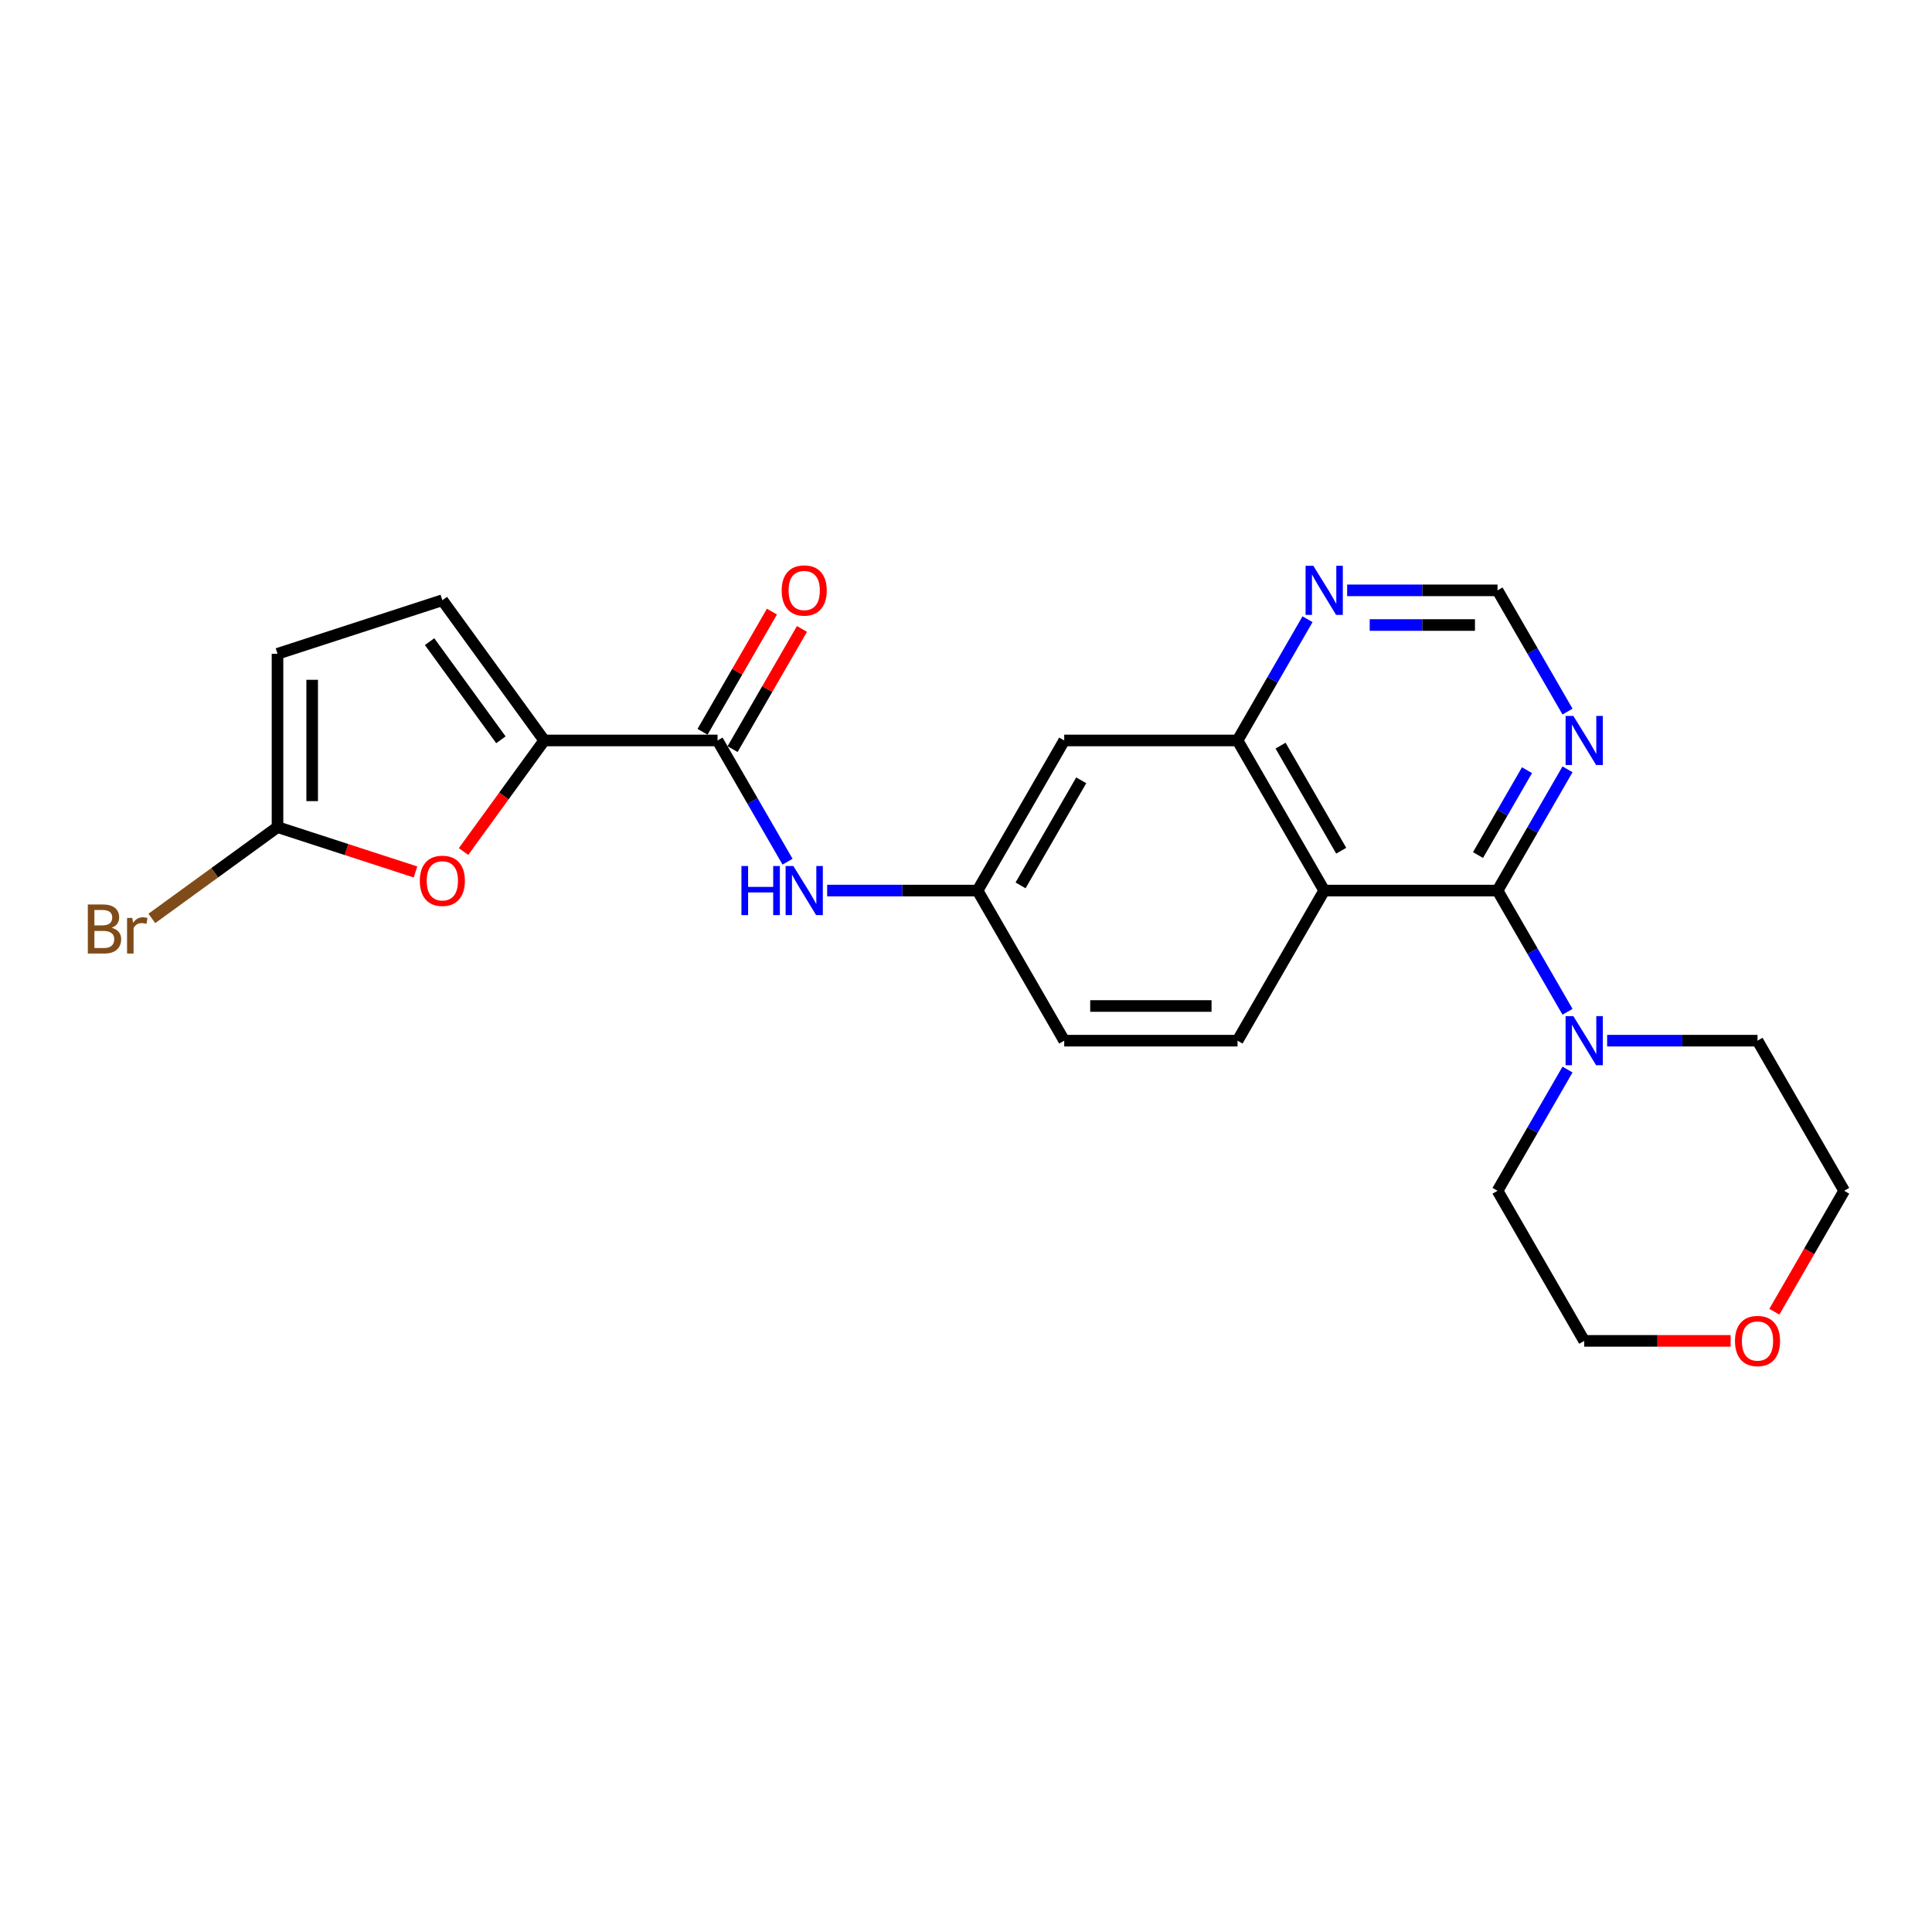 <?xml version='1.0' encoding='iso-8859-1'?>
<svg version='1.1' baseProfile='full'
              xmlns='http://www.w3.org/2000/svg'
                      xmlns:rdkit='http://www.rdkit.org/xml'
                      xmlns:xlink='http://www.w3.org/1999/xlink'
                  xml:space='preserve'
width='1000px' height='1000px' viewBox='0 0 1000 1000'>
<!-- END OF HEADER -->
<rect style='opacity:1.0;fill:#FFFFFF;stroke:none' width='1000' height='1000' x='0' y='0'> </rect>
<path class='bond-0' d='M 775.118,460.956 L 685.405,460.956' style='fill:none;fill-rule:evenodd;stroke:#000000;stroke-width:6px;stroke-linecap:butt;stroke-linejoin:miter;stroke-opacity:1' />
<path class='bond-4' d='M 775.118,460.956 L 793.232,492.329' style='fill:none;fill-rule:evenodd;stroke:#000000;stroke-width:6px;stroke-linecap:butt;stroke-linejoin:miter;stroke-opacity:1' />
<path class='bond-4' d='M 793.232,492.329 L 811.346,523.703' style='fill:none;fill-rule:evenodd;stroke:#0000FF;stroke-width:6px;stroke-linecap:butt;stroke-linejoin:miter;stroke-opacity:1' />
<path class='bond-7' d='M 775.118,460.956 L 793.232,429.582' style='fill:none;fill-rule:evenodd;stroke:#000000;stroke-width:6px;stroke-linecap:butt;stroke-linejoin:miter;stroke-opacity:1' />
<path class='bond-7' d='M 793.232,429.582 L 811.346,398.208' style='fill:none;fill-rule:evenodd;stroke:#0000FF;stroke-width:6px;stroke-linecap:butt;stroke-linejoin:miter;stroke-opacity:1' />
<path class='bond-7' d='M 765.014,442.572 L 777.693,420.61' style='fill:none;fill-rule:evenodd;stroke:#000000;stroke-width:6px;stroke-linecap:butt;stroke-linejoin:miter;stroke-opacity:1' />
<path class='bond-7' d='M 777.693,420.61 L 790.373,398.648' style='fill:none;fill-rule:evenodd;stroke:#0000FF;stroke-width:6px;stroke-linecap:butt;stroke-linejoin:miter;stroke-opacity:1' />
<path class='bond-5' d='M 685.405,460.956 L 640.548,383.261' style='fill:none;fill-rule:evenodd;stroke:#000000;stroke-width:6px;stroke-linecap:butt;stroke-linejoin:miter;stroke-opacity:1' />
<path class='bond-5' d='M 694.215,440.33 L 662.815,385.944' style='fill:none;fill-rule:evenodd;stroke:#000000;stroke-width:6px;stroke-linecap:butt;stroke-linejoin:miter;stroke-opacity:1' />
<path class='bond-11' d='M 685.405,460.956 L 640.548,538.65' style='fill:none;fill-rule:evenodd;stroke:#000000;stroke-width:6px;stroke-linecap:butt;stroke-linejoin:miter;stroke-opacity:1' />
<path class='bond-1' d='M 281.694,383.261 L 371.407,383.261' style='fill:none;fill-rule:evenodd;stroke:#000000;stroke-width:6px;stroke-linecap:butt;stroke-linejoin:miter;stroke-opacity:1' />
<path class='bond-3' d='M 281.694,383.261 L 260.809,412.006' style='fill:none;fill-rule:evenodd;stroke:#000000;stroke-width:6px;stroke-linecap:butt;stroke-linejoin:miter;stroke-opacity:1' />
<path class='bond-3' d='M 260.809,412.006 L 239.925,440.751' style='fill:none;fill-rule:evenodd;stroke:#FF0000;stroke-width:6px;stroke-linecap:butt;stroke-linejoin:miter;stroke-opacity:1' />
<path class='bond-8' d='M 281.694,383.261 L 228.961,310.681' style='fill:none;fill-rule:evenodd;stroke:#000000;stroke-width:6px;stroke-linecap:butt;stroke-linejoin:miter;stroke-opacity:1' />
<path class='bond-8' d='M 259.268,382.921 L 222.355,332.115' style='fill:none;fill-rule:evenodd;stroke:#000000;stroke-width:6px;stroke-linecap:butt;stroke-linejoin:miter;stroke-opacity:1' />
<path class='bond-2' d='M 371.407,383.261 L 389.521,414.635' style='fill:none;fill-rule:evenodd;stroke:#000000;stroke-width:6px;stroke-linecap:butt;stroke-linejoin:miter;stroke-opacity:1' />
<path class='bond-2' d='M 389.521,414.635 L 407.635,446.009' style='fill:none;fill-rule:evenodd;stroke:#0000FF;stroke-width:6px;stroke-linecap:butt;stroke-linejoin:miter;stroke-opacity:1' />
<path class='bond-16' d='M 379.177,387.747 L 397.135,356.642' style='fill:none;fill-rule:evenodd;stroke:#000000;stroke-width:6px;stroke-linecap:butt;stroke-linejoin:miter;stroke-opacity:1' />
<path class='bond-16' d='M 397.135,356.642 L 415.093,325.537' style='fill:none;fill-rule:evenodd;stroke:#FF0000;stroke-width:6px;stroke-linecap:butt;stroke-linejoin:miter;stroke-opacity:1' />
<path class='bond-16' d='M 363.638,378.776 L 381.596,347.671' style='fill:none;fill-rule:evenodd;stroke:#000000;stroke-width:6px;stroke-linecap:butt;stroke-linejoin:miter;stroke-opacity:1' />
<path class='bond-16' d='M 381.596,347.671 L 399.555,316.566' style='fill:none;fill-rule:evenodd;stroke:#FF0000;stroke-width:6px;stroke-linecap:butt;stroke-linejoin:miter;stroke-opacity:1' />
<path class='bond-6' d='M 215.056,451.323 L 179.347,439.72' style='fill:none;fill-rule:evenodd;stroke:#FF0000;stroke-width:6px;stroke-linecap:butt;stroke-linejoin:miter;stroke-opacity:1' />
<path class='bond-6' d='M 179.347,439.72 L 143.639,428.118' style='fill:none;fill-rule:evenodd;stroke:#000000;stroke-width:6px;stroke-linecap:butt;stroke-linejoin:miter;stroke-opacity:1' />
<path class='bond-20' d='M 831.853,538.65 L 870.771,538.65' style='fill:none;fill-rule:evenodd;stroke:#0000FF;stroke-width:6px;stroke-linecap:butt;stroke-linejoin:miter;stroke-opacity:1' />
<path class='bond-20' d='M 870.771,538.65 L 909.689,538.65' style='fill:none;fill-rule:evenodd;stroke:#000000;stroke-width:6px;stroke-linecap:butt;stroke-linejoin:miter;stroke-opacity:1' />
<path class='bond-21' d='M 811.346,553.596 L 793.232,584.97' style='fill:none;fill-rule:evenodd;stroke:#0000FF;stroke-width:6px;stroke-linecap:butt;stroke-linejoin:miter;stroke-opacity:1' />
<path class='bond-21' d='M 793.232,584.97 L 775.118,616.344' style='fill:none;fill-rule:evenodd;stroke:#000000;stroke-width:6px;stroke-linecap:butt;stroke-linejoin:miter;stroke-opacity:1' />
<path class='bond-12' d='M 640.548,383.261 L 550.834,383.261' style='fill:none;fill-rule:evenodd;stroke:#000000;stroke-width:6px;stroke-linecap:butt;stroke-linejoin:miter;stroke-opacity:1' />
<path class='bond-24' d='M 640.548,383.261 L 658.662,351.887' style='fill:none;fill-rule:evenodd;stroke:#000000;stroke-width:6px;stroke-linecap:butt;stroke-linejoin:miter;stroke-opacity:1' />
<path class='bond-24' d='M 658.662,351.887 L 676.775,320.513' style='fill:none;fill-rule:evenodd;stroke:#0000FF;stroke-width:6px;stroke-linecap:butt;stroke-linejoin:miter;stroke-opacity:1' />
<path class='bond-18' d='M 143.639,428.118 L 111.117,451.747' style='fill:none;fill-rule:evenodd;stroke:#000000;stroke-width:6px;stroke-linecap:butt;stroke-linejoin:miter;stroke-opacity:1' />
<path class='bond-18' d='M 111.117,451.747 L 78.595,475.375' style='fill:none;fill-rule:evenodd;stroke:#7F4C19;stroke-width:6px;stroke-linecap:butt;stroke-linejoin:miter;stroke-opacity:1' />
<path class='bond-27' d='M 143.639,428.118 L 143.639,338.404' style='fill:none;fill-rule:evenodd;stroke:#000000;stroke-width:6px;stroke-linecap:butt;stroke-linejoin:miter;stroke-opacity:1' />
<path class='bond-27' d='M 161.581,414.661 L 161.581,351.862' style='fill:none;fill-rule:evenodd;stroke:#000000;stroke-width:6px;stroke-linecap:butt;stroke-linejoin:miter;stroke-opacity:1' />
<path class='bond-14' d='M 811.346,368.315 L 793.232,336.941' style='fill:none;fill-rule:evenodd;stroke:#0000FF;stroke-width:6px;stroke-linecap:butt;stroke-linejoin:miter;stroke-opacity:1' />
<path class='bond-14' d='M 793.232,336.941 L 775.118,305.567' style='fill:none;fill-rule:evenodd;stroke:#000000;stroke-width:6px;stroke-linecap:butt;stroke-linejoin:miter;stroke-opacity:1' />
<path class='bond-10' d='M 228.961,310.681 L 143.639,338.404' style='fill:none;fill-rule:evenodd;stroke:#000000;stroke-width:6px;stroke-linecap:butt;stroke-linejoin:miter;stroke-opacity:1' />
<path class='bond-9' d='M 428.142,460.956 L 467.06,460.956' style='fill:none;fill-rule:evenodd;stroke:#0000FF;stroke-width:6px;stroke-linecap:butt;stroke-linejoin:miter;stroke-opacity:1' />
<path class='bond-9' d='M 467.06,460.956 L 505.978,460.956' style='fill:none;fill-rule:evenodd;stroke:#000000;stroke-width:6px;stroke-linecap:butt;stroke-linejoin:miter;stroke-opacity:1' />
<path class='bond-19' d='M 640.548,538.65 L 550.834,538.65' style='fill:none;fill-rule:evenodd;stroke:#000000;stroke-width:6px;stroke-linecap:butt;stroke-linejoin:miter;stroke-opacity:1' />
<path class='bond-19' d='M 627.091,520.707 L 564.291,520.707' style='fill:none;fill-rule:evenodd;stroke:#000000;stroke-width:6px;stroke-linecap:butt;stroke-linejoin:miter;stroke-opacity:1' />
<path class='bond-26' d='M 550.834,383.261 L 505.978,460.956' style='fill:none;fill-rule:evenodd;stroke:#000000;stroke-width:6px;stroke-linecap:butt;stroke-linejoin:miter;stroke-opacity:1' />
<path class='bond-26' d='M 559.645,403.887 L 528.245,458.273' style='fill:none;fill-rule:evenodd;stroke:#000000;stroke-width:6px;stroke-linecap:butt;stroke-linejoin:miter;stroke-opacity:1' />
<path class='bond-13' d='M 697.283,305.567 L 736.201,305.567' style='fill:none;fill-rule:evenodd;stroke:#0000FF;stroke-width:6px;stroke-linecap:butt;stroke-linejoin:miter;stroke-opacity:1' />
<path class='bond-13' d='M 736.201,305.567 L 775.118,305.567' style='fill:none;fill-rule:evenodd;stroke:#000000;stroke-width:6px;stroke-linecap:butt;stroke-linejoin:miter;stroke-opacity:1' />
<path class='bond-13' d='M 708.958,323.51 L 736.201,323.51' style='fill:none;fill-rule:evenodd;stroke:#0000FF;stroke-width:6px;stroke-linecap:butt;stroke-linejoin:miter;stroke-opacity:1' />
<path class='bond-13' d='M 736.201,323.51 L 763.443,323.51' style='fill:none;fill-rule:evenodd;stroke:#000000;stroke-width:6px;stroke-linecap:butt;stroke-linejoin:miter;stroke-opacity:1' />
<path class='bond-15' d='M 505.978,460.956 L 550.834,538.65' style='fill:none;fill-rule:evenodd;stroke:#000000;stroke-width:6px;stroke-linecap:butt;stroke-linejoin:miter;stroke-opacity:1' />
<path class='bond-17' d='M 895.783,694.038 L 857.879,694.038' style='fill:none;fill-rule:evenodd;stroke:#FF0000;stroke-width:6px;stroke-linecap:butt;stroke-linejoin:miter;stroke-opacity:1' />
<path class='bond-17' d='M 857.879,694.038 L 819.975,694.038' style='fill:none;fill-rule:evenodd;stroke:#000000;stroke-width:6px;stroke-linecap:butt;stroke-linejoin:miter;stroke-opacity:1' />
<path class='bond-25' d='M 918.401,678.948 L 936.473,647.646' style='fill:none;fill-rule:evenodd;stroke:#FF0000;stroke-width:6px;stroke-linecap:butt;stroke-linejoin:miter;stroke-opacity:1' />
<path class='bond-25' d='M 936.473,647.646 L 954.545,616.344' style='fill:none;fill-rule:evenodd;stroke:#000000;stroke-width:6px;stroke-linecap:butt;stroke-linejoin:miter;stroke-opacity:1' />
<path class='bond-22' d='M 909.689,538.65 L 954.545,616.344' style='fill:none;fill-rule:evenodd;stroke:#000000;stroke-width:6px;stroke-linecap:butt;stroke-linejoin:miter;stroke-opacity:1' />
<path class='bond-23' d='M 775.118,616.344 L 819.975,694.038' style='fill:none;fill-rule:evenodd;stroke:#000000;stroke-width:6px;stroke-linecap:butt;stroke-linejoin:miter;stroke-opacity:1' />
<path  class='atom-4' d='M 217.299 455.913
Q 217.299 449.812, 220.313 446.403
Q 223.327 442.994, 228.961 442.994
Q 234.595 442.994, 237.61 446.403
Q 240.624 449.812, 240.624 455.913
Q 240.624 462.085, 237.574 465.602
Q 234.524 469.083, 228.961 469.083
Q 223.363 469.083, 220.313 465.602
Q 217.299 462.121, 217.299 455.913
M 228.961 466.212
Q 232.837 466.212, 234.918 463.628
Q 237.036 461.009, 237.036 455.913
Q 237.036 450.925, 234.918 448.413
Q 232.837 445.865, 228.961 445.865
Q 225.086 445.865, 222.968 448.377
Q 220.887 450.889, 220.887 455.913
Q 220.887 461.044, 222.968 463.628
Q 225.086 466.212, 228.961 466.212
' fill='#FF0000'/>
<path  class='atom-5' d='M 814.359 525.946
L 822.684 539.403
Q 823.51 540.731, 824.838 543.135
Q 826.165 545.54, 826.237 545.683
L 826.237 525.946
L 829.61 525.946
L 829.61 551.353
L 826.129 551.353
L 817.194 536.64
Q 816.153 534.918, 815.041 532.944
Q 813.964 530.97, 813.641 530.36
L 813.641 551.353
L 810.34 551.353
L 810.34 525.946
L 814.359 525.946
' fill='#0000FF'/>
<path  class='atom-8' d='M 814.359 370.558
L 822.684 384.015
Q 823.51 385.343, 824.838 387.747
Q 826.165 390.151, 826.237 390.295
L 826.237 370.558
L 829.61 370.558
L 829.61 395.965
L 826.129 395.965
L 817.194 381.252
Q 816.153 379.529, 815.041 377.555
Q 813.964 375.582, 813.641 374.972
L 813.641 395.965
L 810.34 395.965
L 810.34 370.558
L 814.359 370.558
' fill='#0000FF'/>
<path  class='atom-10' d='M 383.77 448.252
L 387.215 448.252
L 387.215 459.054
L 400.205 459.054
L 400.205 448.252
L 403.65 448.252
L 403.65 473.659
L 400.205 473.659
L 400.205 461.924
L 387.215 461.924
L 387.215 473.659
L 383.77 473.659
L 383.77 448.252
' fill='#0000FF'/>
<path  class='atom-10' d='M 410.648 448.252
L 418.973 461.709
Q 419.799 463.037, 421.126 465.441
Q 422.454 467.846, 422.526 467.989
L 422.526 448.252
L 425.899 448.252
L 425.899 473.659
L 422.418 473.659
L 413.483 458.946
Q 412.442 457.223, 411.33 455.25
Q 410.253 453.276, 409.93 452.666
L 409.93 473.659
L 406.629 473.659
L 406.629 448.252
L 410.648 448.252
' fill='#0000FF'/>
<path  class='atom-14' d='M 679.789 292.864
L 688.114 306.321
Q 688.939 307.648, 690.267 310.053
Q 691.595 312.457, 691.667 312.601
L 691.667 292.864
L 695.04 292.864
L 695.04 318.27
L 691.559 318.27
L 682.624 303.557
Q 681.583 301.835, 680.47 299.861
Q 679.394 297.888, 679.071 297.277
L 679.071 318.27
L 675.769 318.27
L 675.769 292.864
L 679.789 292.864
' fill='#0000FF'/>
<path  class='atom-17' d='M 404.601 305.639
Q 404.601 299.538, 407.616 296.129
Q 410.63 292.72, 416.264 292.72
Q 421.898 292.72, 424.912 296.129
Q 427.927 299.538, 427.927 305.639
Q 427.927 311.811, 424.876 315.328
Q 421.826 318.809, 416.264 318.809
Q 410.666 318.809, 407.616 315.328
Q 404.601 311.847, 404.601 305.639
M 416.264 315.938
Q 420.14 315.938, 422.221 313.354
Q 424.338 310.735, 424.338 305.639
Q 424.338 300.651, 422.221 298.139
Q 420.14 295.591, 416.264 295.591
Q 412.388 295.591, 410.271 298.103
Q 408.19 300.615, 408.19 305.639
Q 408.19 310.77, 410.271 313.354
Q 412.388 315.938, 416.264 315.938
' fill='#FF0000'/>
<path  class='atom-18' d='M 898.026 694.11
Q 898.026 688.009, 901.04 684.6
Q 904.055 681.191, 909.689 681.191
Q 915.323 681.191, 918.337 684.6
Q 921.351 688.009, 921.351 694.11
Q 921.351 700.282, 918.301 703.799
Q 915.251 707.28, 909.689 707.28
Q 904.091 707.28, 901.04 703.799
Q 898.026 700.318, 898.026 694.11
M 909.689 704.409
Q 913.564 704.409, 915.646 701.825
Q 917.763 699.206, 917.763 694.11
Q 917.763 689.122, 915.646 686.61
Q 913.564 684.062, 909.689 684.062
Q 905.813 684.062, 903.696 686.574
Q 901.614 689.086, 901.614 694.11
Q 901.614 699.242, 903.696 701.825
Q 905.813 704.409, 909.689 704.409
' fill='#FF0000'/>
<path  class='atom-19' d='M 57.799 480.204
Q 60.239 480.886, 61.459 482.393
Q 62.715 483.865, 62.715 486.054
Q 62.715 489.571, 60.455 491.58
Q 58.23 493.554, 53.995 493.554
L 45.455 493.554
L 45.455 468.147
L 52.955 468.147
Q 57.297 468.147, 59.486 469.905
Q 61.675 471.664, 61.675 474.893
Q 61.675 478.733, 57.799 480.204
M 48.864 471.018
L 48.864 478.984
L 52.955 478.984
Q 55.467 478.984, 56.758 477.98
Q 58.086 476.939, 58.086 474.893
Q 58.086 471.018, 52.955 471.018
L 48.864 471.018
M 53.995 490.683
Q 56.471 490.683, 57.799 489.499
Q 59.127 488.315, 59.127 486.054
Q 59.127 483.972, 57.656 482.932
Q 56.22 481.855, 53.457 481.855
L 48.864 481.855
L 48.864 490.683
L 53.995 490.683
' fill='#7F4C19'/>
<path  class='atom-19' d='M 68.493 475.109
L 68.888 477.657
Q 70.826 474.786, 73.984 474.786
Q 74.988 474.786, 76.352 475.145
L 75.814 478.159
Q 74.27 477.8, 73.409 477.8
Q 71.902 477.8, 70.897 478.41
Q 69.928 478.984, 69.139 480.384
L 69.139 493.554
L 65.766 493.554
L 65.766 475.109
L 68.493 475.109
' fill='#7F4C19'/>
</svg>
